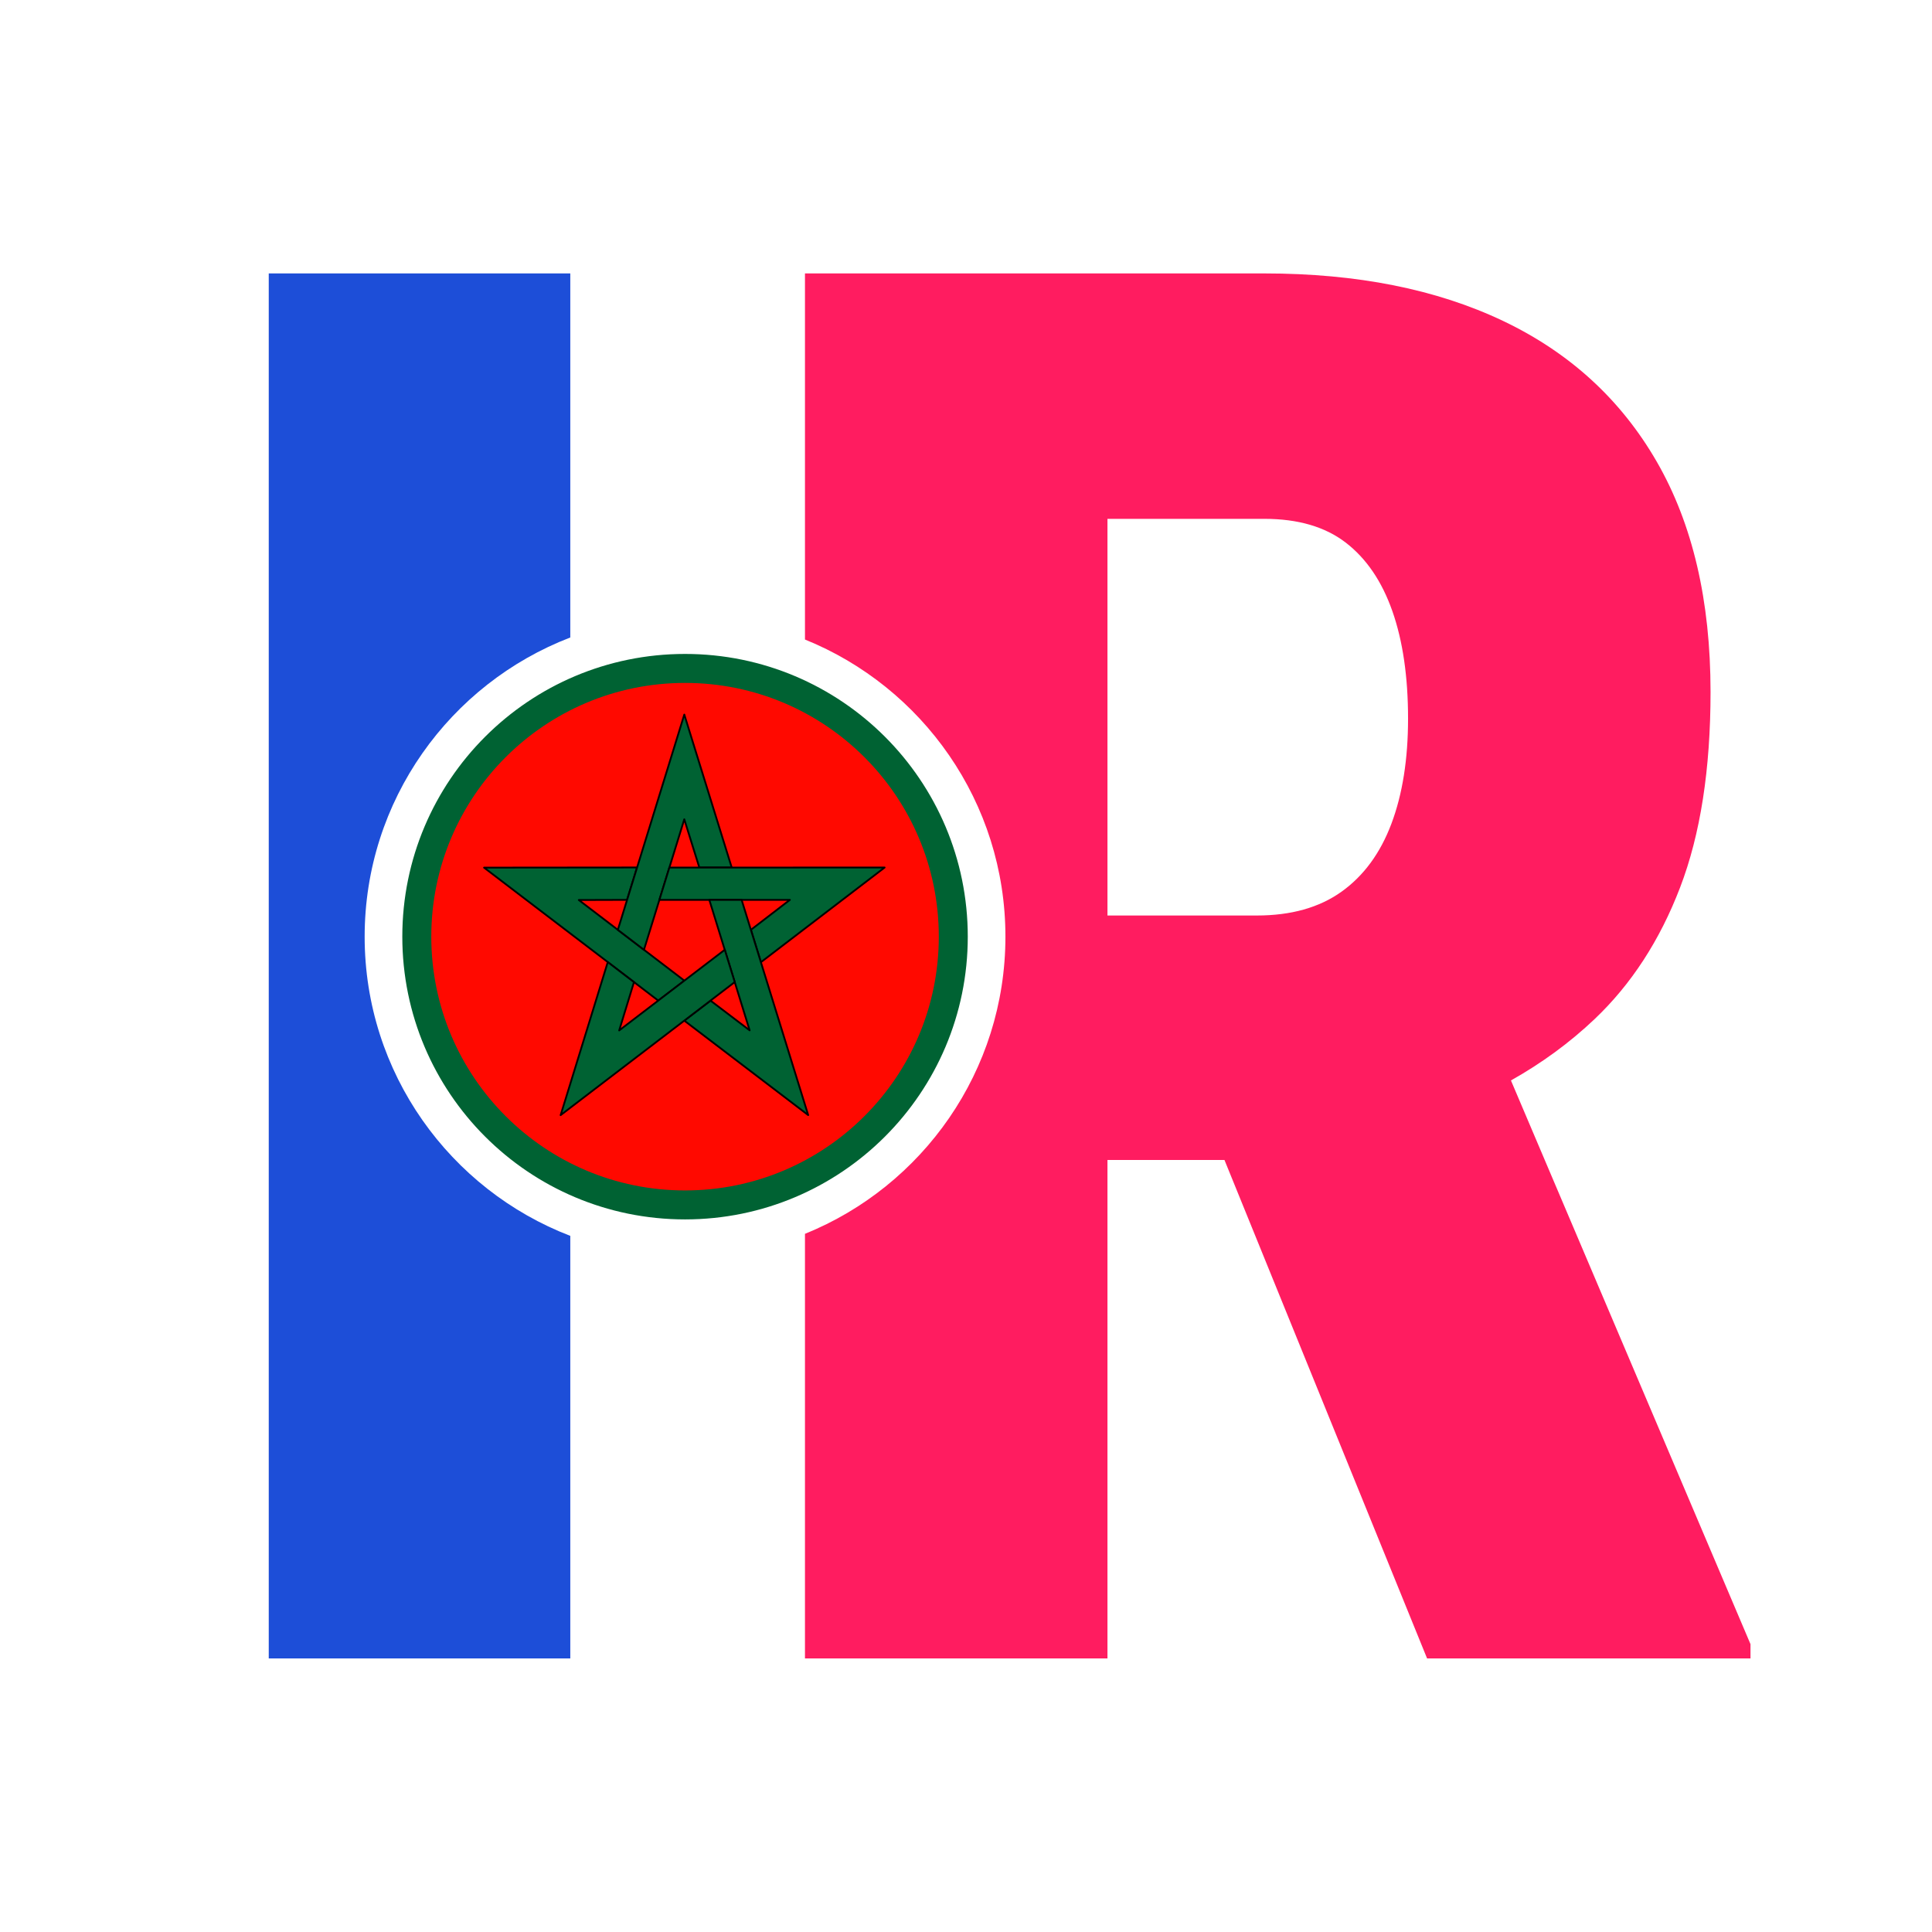 <?xml version="1.0" encoding="UTF-8" standalone="no"?><!DOCTYPE svg PUBLIC "-//W3C//DTD SVG 1.1//EN" "http://www.w3.org/Graphics/SVG/1.1/DTD/svg11.dtd"><svg width="100%" height="100%" viewBox="0 0 4167 4167" version="1.1" xmlns="http://www.w3.org/2000/svg" xmlns:xlink="http://www.w3.org/1999/xlink" xml:space="preserve" xmlns:serif="http://www.serif.com/" style="fill-rule:evenodd;clip-rule:evenodd;stroke-linecap:round;stroke-linejoin:round;stroke-miterlimit:1.5;"><g id="substracted-letters" serif:id="substracted letters"><path d="M1230.03,2665.56l-0,911.38l-650.374,0l-0,-2987.2l650.374,-0l-0,785.206c-259.292,99.622 -443.53,351.12 -443.53,645.31c0,294.189 184.238,545.688 443.53,645.309Z" style="fill:#1d4ed8;"/><path d="M1736.19,1379.34l0,-789.612l990.948,-0c199.695,-0 371.349,34.194 514.965,102.582c143.616,68.389 254.063,169.603 331.342,303.645c77.279,134.041 115.918,299.541 115.918,496.5c0,166.867 -21.884,307.405 -65.653,421.614c-43.768,114.209 -105.318,208.927 -184.648,284.154c-53.279,50.523 -113.345,94.568 -180.196,132.136l516.667,1215.8l-0,30.775l-697.562,0l-437.005,-1075.07l-252.35,0l-0,1075.07l-652.426,0l0,-915.786c253.394,-102.481 432.355,-350.958 432.355,-640.903c0,-289.946 -178.961,-538.423 -432.355,-640.904Zm652.426,595.253l322.109,-0c73.86,-0 134.725,-17.097 182.597,-51.292c47.872,-34.194 83.776,-83.091 107.712,-146.693c23.936,-63.601 35.904,-139.17 35.904,-226.707c-0,-90.273 -11.284,-167.552 -33.852,-231.837c-22.569,-64.285 -56.079,-113.525 -100.531,-147.719c-44.453,-34.194 -102.925,-51.291 -175.417,-51.291l-338.522,-0l-0,855.539Z" style="fill:#ff1c60;"/></g><g id="logo-principal" serif:id="logo principal"><circle cx="1477.52" cy="2020.25" r="578.558" style="fill:#ff0900;stroke:#006233;stroke-width:62.5px;"/><g id="étoile"><g id="g2868"><path id="path2870" d="M1374.05,1871.01l-330.005,0.312l375.666,286.795l56.335,-43.02l-227.712,-173.947l104.071,-0.311l21.645,-69.829Z" style="fill:#006233;fill-rule:nonzero;stroke:#000;stroke-width:3.89px;stroke-linecap:butt;stroke-linejoin:miter;stroke-miterlimit:4;"/><path id="path2872" d="M1578.19,1871.12l-102.259,-329.881l-143.342,464.26l56.323,43.036l86.982,-281.446l32.442,103.967l69.854,0.06l0,0.004Z" style="fill:#006233;fill-rule:nonzero;stroke:#000;stroke-width:3.89px;stroke-linecap:butt;stroke-linejoin:miter;stroke-miterlimit:4;"/><path id="path2874" d="M1641.17,2075.28l266.806,-204.19l-464.257,0.134l-21.525,69.617l281.47,0.004l-84.021,64.567l21.527,69.868l0,-0Z" style="fill:#006233;fill-rule:nonzero;stroke:#000;stroke-width:3.89px;stroke-linecap:butt;stroke-linejoin:miter;stroke-miterlimit:4;"/><path id="path2876" d="M1475.96,2201.34l267.154,203.686l-143.584,-464.177l-69.627,-0.01l86.976,281.448l-84.37,-64.062l-56.549,43.116l-0,-0.001Z" style="fill:#006233;fill-rule:nonzero;stroke:#000;stroke-width:3.89px;stroke-linecap:butt;stroke-linejoin:miter;stroke-miterlimit:4;"/><path id="path2878" d="M1310.87,2075.09l-101.695,330.075l375.517,-287.011l-21.506,-69.624l-227.717,173.941l31.878,-104.16l-56.477,-43.221Z" style="fill:#006233;fill-rule:nonzero;stroke:#000;stroke-width:3.89px;stroke-linecap:butt;stroke-linejoin:miter;stroke-miterlimit:4;"/></g></g></g></svg>